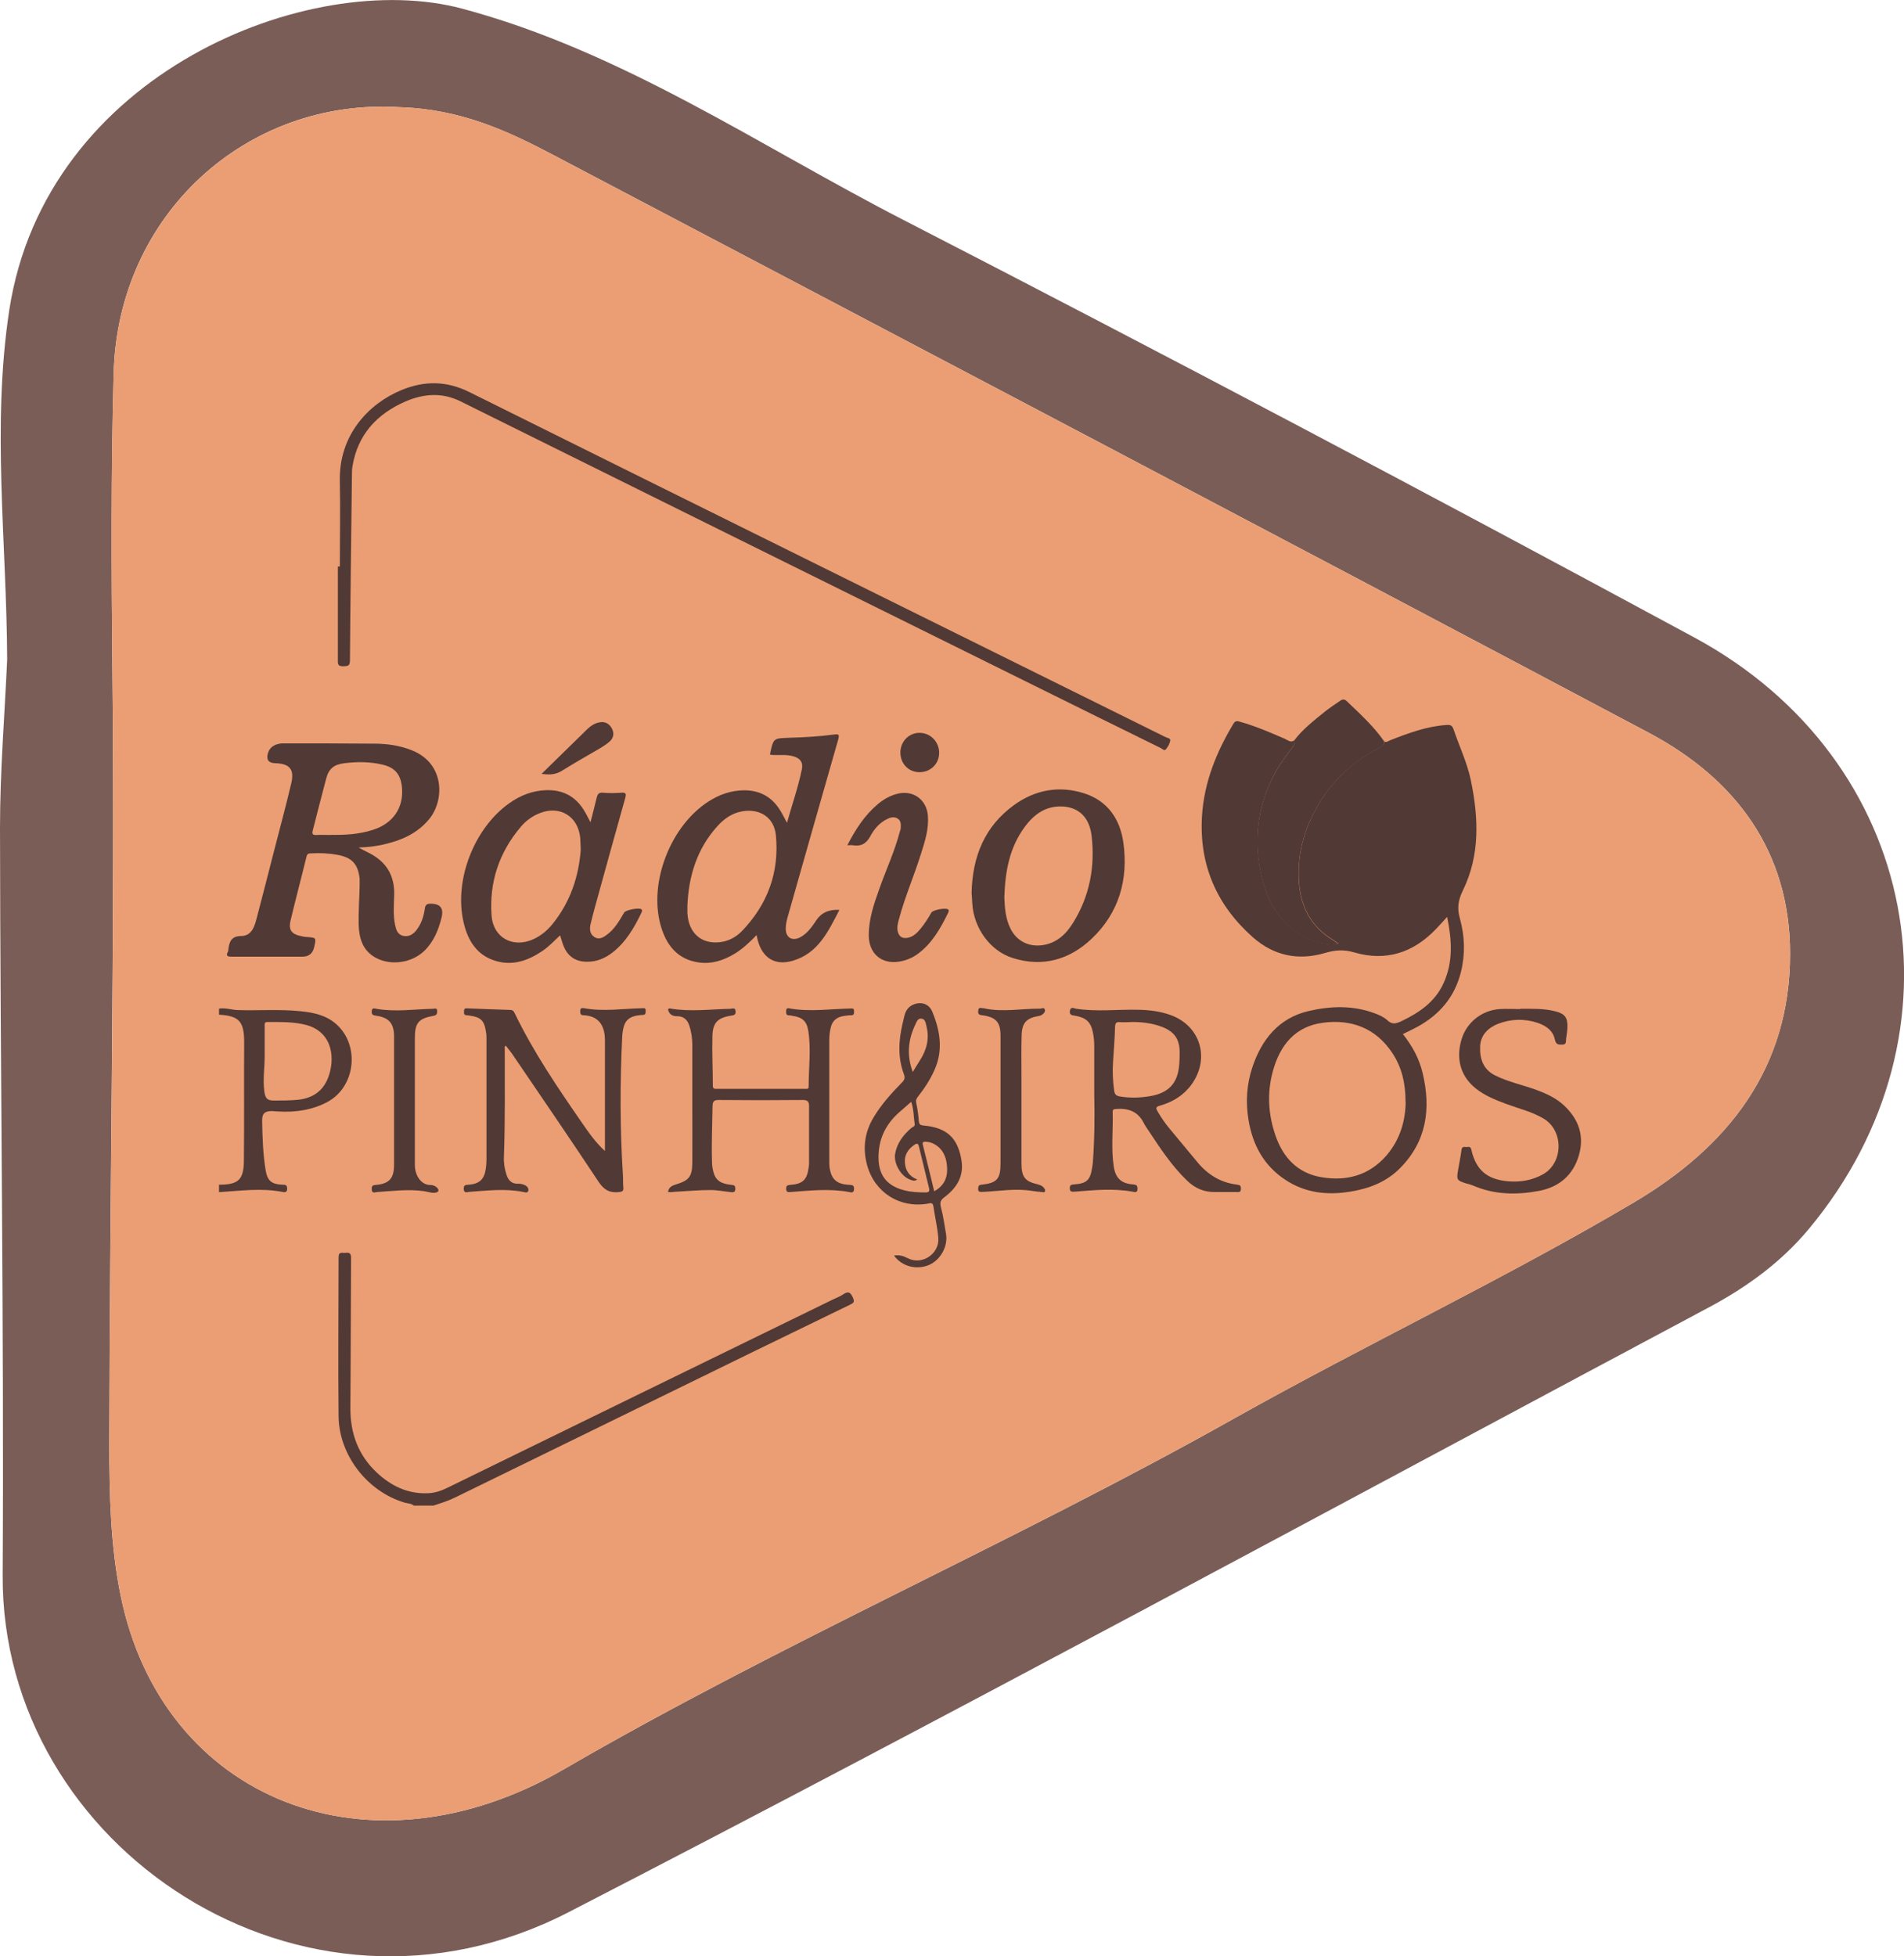 <svg xmlns="http://www.w3.org/2000/svg" id="Layer_2" data-name="Layer 2" viewBox="0 0 135.53 139.24"><defs><style>      .cls-1 {        fill: #513935;      }      .cls-1, .cls-2, .cls-3 {        stroke-width: 0px;      }      .cls-2 {        fill: #eb9e73;      }      .cls-3 {        fill: #7b5d57;      }    </style></defs><g id="Camada_1" data-name="Camada 1"><path class="cls-3" d="M.51,46.96c-.03-8.3-1.11-16.62.15-24.89C3.25,5.2,22.04-2.28,32.88.61c11.42,3.05,21.11,9.74,31.44,15.05,18.87,9.71,37.63,19.63,56.3,29.72,16.09,8.7,19.71,28.14,8.17,42.05-1.99,2.4-4.44,4.17-7.11,5.6-27.04,14.42-53.98,29.03-81.21,43.07C21.54,145.86.08,131.47.19,112.12c.1-17.74-.17-35.48-.19-53.22,0-3.98.33-7.97.51-11.95h0ZM28.42,7.63c-10.81-.66-20.02,7.58-20.33,18.92-.19,7.02-.16,14.04-.09,21.06.19,18.35-.19,36.71-.22,55.07,0,3.65.08,7.39.82,10.94,2.98,14.49,17.66,20.36,31.53,12.31,15.55-9.03,32.06-16.17,47.73-24.98,9.35-5.25,19.13-9.87,28.41-15.35,6.77-4,11.15-9.59,11.15-17.72,0-7.24-3.83-12.42-10.05-15.72-25.96-13.77-51.97-27.44-77.97-41.12-3.25-1.71-6.59-3.28-10.98-3.41h0Z"></path><path class="cls-2" d="M28.42,7.63c4.4.13,7.73,1.7,10.98,3.41,26,13.68,52.01,27.35,77.97,41.12,6.21,3.29,10.04,8.47,10.05,15.72,0,8.13-4.38,13.72-11.15,17.72-9.28,5.49-19.05,10.1-28.41,15.35-15.68,8.81-32.19,15.95-47.73,24.98-13.87,8.05-28.55,2.18-31.53-12.31-.73-3.56-.82-7.29-.82-10.94.04-18.36.42-36.72.22-55.07-.07-7.03-.11-14.05.09-21.06.32-11.34,9.52-19.57,20.33-18.92h0Z"></path><g><path class="cls-1" d="M29.45,107.15c-.19-.15-.43-.14-.64-.2-2.65-.78-4.68-3.37-4.71-6.15-.04-3.77,0-7.54,0-11.31,0-.45.28-.29.49-.32.29-.04.4.04.4.37-.02,3.57-.02,7.13-.05,10.7,0,1.79.56,3.32,1.86,4.55,1.02.96,2.21,1.55,3.66,1.49.51-.02.97-.18,1.41-.4,9.15-4.47,18.29-8.94,27.44-13.4.24-.12.49-.2.7-.35.38-.26.54-.15.71.25.13.29.03.36-.19.47-2.25,1.09-4.5,2.19-6.75,3.28-7.13,3.49-14.27,6.97-21.4,10.46-.49.24-1.01.4-1.53.57h-1.4,0Z"></path><path class="cls-1" d="M15.59,71.79c.44-.08.86.08,1.3.1,1.49.05,2.98-.07,4.47.08.93.09,1.82.27,2.55.9,1.74,1.51,1.41,4.51-.64,5.58-1.07.56-2.24.73-3.44.66-.15,0-.29-.02-.44-.03-.53-.01-.74.16-.73.69.02,1.18.06,2.37.25,3.53.12.74.43.99,1.18,1.02.21,0,.35,0,.35.29s-.2.25-.36.22c-1.5-.29-3-.07-4.49.02v-.53c1.37,0,1.76-.34,1.77-1.71.03-2.8,0-5.61.02-8.41,0-1.46-.32-1.9-1.79-1.98v-.44h0ZM18.84,75.17c0,.85-.14,1.69-.02,2.54.07.49.22.63.72.62.54,0,1.08,0,1.62-.05,1.01-.09,1.78-.56,2.17-1.51.53-1.3.43-3.26-1.5-3.81-.92-.25-1.85-.21-2.78-.22-.24,0-.21.14-.21.28v2.15h0Z"></path><path class="cls-1" d="M98.51,52.75c.16.13.3,0,.44-.06,1.3-.51,2.61-1,4.03-1.09.27-.02.39.03.49.32.41,1.21.97,2.37,1.23,3.63.55,2.66.66,5.31-.57,7.83-.34.69-.42,1.27-.21,2,.34,1.23.39,2.5.08,3.77-.44,1.8-1.53,3.08-3.14,3.95-.32.17-.65.33-1,.5.67.84,1.17,1.76,1.41,2.79.6,2.53.28,4.85-1.62,6.76-.98.99-2.23,1.46-3.58,1.67-1.62.26-3.18.08-4.58-.85-1.53-1.01-2.33-2.49-2.62-4.27-.21-1.26-.13-2.51.27-3.72.66-2,1.9-3.53,4.01-4.02,1.55-.36,3.15-.42,4.7.16.33.12.66.27.91.5.34.32.61.24,1,.06,1.27-.61,2.38-1.36,2.99-2.69.7-1.52.6-3.08.26-4.73-.3.33-.55.61-.82.89-1.61,1.67-3.55,2.29-5.78,1.64-.78-.23-1.4-.17-2.14.05-1.88.54-3.6.18-5.09-1.13-2.59-2.3-3.83-5.17-3.62-8.63.15-2.39,1.02-4.55,2.25-6.59.14-.23.31-.16.49-.11,1.09.31,2.14.76,3.17,1.21.2.09.39.28.64.12.1.16.04.27-.07.42-.44.59-.9,1.18-1.26,1.84-1.23,2.27-1.56,4.68-1.02,7.18.39,1.82,1.18,3.42,2.89,4.39.79.45,1.61.77,2.63.63-.18-.13-.29-.22-.41-.29-1.49-.9-2.24-2.27-2.39-3.95-.16-1.77.23-3.47,1.02-5.04,1.03-2.03,2.58-3.58,4.61-4.64.22-.12.48-.19.41-.52v.02ZM100.05,78.42c0-1.32-.27-2.46-.94-3.47-1.17-1.77-2.9-2.42-4.92-2.16-1.98.25-3.07,1.58-3.58,3.43-.43,1.55-.34,3.09.18,4.6.55,1.59,1.59,2.69,3.29,2.97,1.79.3,3.39-.14,4.62-1.56.96-1.12,1.34-2.46,1.36-3.8h0Z"></path><path class="cls-1" d="M25.54,60.33c.32.17.53.29.75.39,1.21.62,1.8,1.59,1.77,2.96-.02.73-.09,1.46.07,2.18.07.32.17.64.53.74.39.1.71-.06.96-.37.37-.46.54-1,.62-1.56.04-.28.15-.35.42-.35q1.02,0,.77.99c-.22.89-.56,1.72-1.23,2.37-.87.84-2.34,1.07-3.41.51-.97-.5-1.23-1.4-1.26-2.38-.02-.92.05-1.84.07-2.76,0-.17,0-.35,0-.53-.13-1.04-.55-1.49-1.59-1.68-.62-.11-1.25-.14-1.88-.1-.15,0-.26.02-.31.22-.37,1.52-.78,3.04-1.14,4.57-.16.67.09.97.77,1.1.13.03.26.06.39.06.68.05.68.04.52.74-.11.44-.38.66-.83.66h-5.04c-.28,0-.43-.04-.27-.35.03-.06.04-.14.04-.21.07-.54.23-.9.91-.91.68,0,.92-.58,1.07-1.15.45-1.71.89-3.43,1.33-5.15.39-1.52.8-3.03,1.16-4.56.24-1.01-.11-1.41-1.15-1.44-.45-.01-.63-.24-.52-.67s.43-.68.98-.74c2.19,0,4.39,0,6.58.02.94,0,1.86.13,2.74.49,2.32.95,2.28,3.57,1.18,4.89-.86,1.04-2.03,1.53-3.31,1.81-.51.11-1.02.18-1.67.2h-.01ZM23.55,59.42c1.01.02,2.01-.04,2.98-.35,1.46-.46,2.22-1.59,2.08-3.04-.09-.91-.49-1.4-1.39-1.61-.89-.21-1.79-.21-2.7-.1-.73.09-1.11.37-1.3,1.09-.33,1.23-.64,2.47-.96,3.71-.07.27.03.32.27.31.33-.02.67,0,1.01,0h.01Z"></path><path class="cls-1" d="M53.86,66.55c-.53.55-1.02,1-1.6,1.35-.76.45-1.57.72-2.46.61-1.58-.2-2.39-1.26-2.78-2.67-.85-3.07.73-7.08,3.42-8.8.75-.48,1.56-.77,2.46-.79,1.13-.02,2.01.43,2.61,1.39.18.28.32.58.51.92.36-1.3.8-2.53,1.06-3.82.1-.48-.12-.77-.6-.91-.54-.16-1.1-.05-1.65-.11,0-.04-.02-.08-.01-.1.24-1.09.24-1.07,1.35-1.11,1.07-.03,2.13-.09,3.19-.23.31-.04.41-.03.31.34-1.2,4.17-2.38,8.35-3.57,12.53-.09.31-.17.62-.17.94,0,.65.46.92,1.03.62.47-.25.77-.66,1.06-1.08.03-.04.05-.07.07-.11.36-.55.91-.81,1.66-.76-.79,1.53-1.51,3.09-3.32,3.62-1.26.37-2.15-.19-2.49-1.45-.03-.09-.04-.19-.08-.36v-.02ZM48.93,64.46v.53c.08,1.41.98,2.22,2.31,2.07.62-.07,1.15-.36,1.57-.79,1.83-1.9,2.67-4.18,2.42-6.81-.12-1.28-1.14-1.94-2.42-1.71-.72.13-1.29.54-1.76,1.07-1.44,1.6-2.03,3.53-2.12,5.64Z"></path><path class="cls-1" d="M24.19,40.33c0-2.03.04-4.06,0-6.1-.07-3.28,2.06-5.5,4.37-6.46,1.64-.68,3.22-.68,4.88.15,16.49,8.2,33,16.35,49.5,24.53.13.07.39.09.36.25-.03.22-.16.44-.3.62-.12.16-.26-.03-.38-.08-2.88-1.42-5.77-2.84-8.65-4.27-13.73-6.8-27.46-13.59-41.18-20.4-1.33-.66-2.63-.55-3.92,0-2.04.89-3.41,2.36-3.78,4.62-.04.23-.04.47-.04.7-.05,4.37-.11,8.74-.14,13.11,0,.41-.16.41-.48.42-.36,0-.39-.13-.38-.43,0-2.22,0-4.44,0-6.67h.14Z"></path><path class="cls-1" d="M42.03,58.54c.16-.65.31-1.2.44-1.75.06-.25.14-.4.45-.37.44.04.88.03,1.31,0,.3-.02.36.05.28.36-.71,2.53-1.41,5.06-2.11,7.6-.13.48-.26.95-.37,1.43-.07.33-.04.66.26.87.32.23.62.06.88-.13.58-.41.91-1.01,1.26-1.6.12-.19,1.07-.37,1.23-.23.08.07.03.16,0,.24-.52,1.07-1.1,2.09-2.07,2.84-.53.41-1.13.66-1.81.65-.8,0-1.36-.37-1.66-1.11-.1-.24-.16-.5-.25-.77-.41.39-.8.8-1.27,1.12-.98.66-2.04,1.05-3.22.73-1.4-.37-2.08-1.45-2.38-2.77-.7-2.99.74-6.7,3.25-8.48.79-.56,1.65-.9,2.64-.93,1.17-.03,2.06.43,2.67,1.42.16.25.29.53.48.88h-.01ZM41.34,60.46c-.02-.34-.02-.59-.04-.83-.15-1.53-1.44-2.32-2.87-1.76-.54.21-1,.55-1.37.99-1.54,1.82-2.24,3.94-2.07,6.3.11,1.57,1.5,2.34,2.95,1.7.54-.24.99-.61,1.37-1.07,1.29-1.58,1.89-3.41,2.03-5.33Z"></path><path class="cls-1" d="M98.51,52.75c.07.33-.19.41-.41.52-2.02,1.06-3.58,2.61-4.61,4.64-.79,1.57-1.18,3.27-1.02,5.04.15,1.68.91,3.05,2.39,3.95.12.07.23.16.41.29-1.02.14-1.84-.18-2.63-.63-1.71-.97-2.49-2.58-2.89-4.39-.54-2.5-.21-4.92,1.02-7.18.35-.65.81-1.24,1.26-1.84.11-.15.17-.26.07-.42.62-.83,1.43-1.45,2.22-2.09.34-.27.71-.51,1.07-.76.15-.11.31-.14.47.02.94.9,1.9,1.77,2.65,2.84h0Z"></path><path class="cls-1" d="M69.16,63.55c.06-2.61.94-4.74,3.02-6.25,1.5-1.09,3.21-1.4,4.98-.84,1.67.53,2.56,1.82,2.8,3.49.37,2.63-.3,5.01-2.25,6.86-1.57,1.49-3.48,2.05-5.61,1.38-1.61-.5-2.78-2.12-2.89-3.87-.02-.29-.03-.58-.05-.78h0ZM71.49,63.86c.03.7.07,1.5.44,2.24.45.89,1.3,1.31,2.28,1.17,1.02-.15,1.68-.79,2.18-1.6,1.18-1.9,1.57-4,1.31-6.2-.16-1.32-.94-2.02-2.08-2.07-1.19-.05-2.02.56-2.68,1.46-1.08,1.46-1.39,3.14-1.45,5.01h0Z"></path><path class="cls-1" d="M43.06,81.95v-7.92c0-1.11-.52-1.73-1.51-1.77-.22,0-.25-.1-.25-.3,0-.24.14-.22.29-.2,1.37.25,2.74.03,4.11,0,.13,0,.27-.04.26.17,0,.17.02.3-.23.31-.59.03-1.15.16-1.33.84-.06.22-.1.46-.11.69-.16,3.29-.16,6.57.05,9.86.02.29,0,.59.03.88s-.1.31-.35.34c-.66.06-1.05-.19-1.42-.75-2.02-3.05-4.09-6.07-6.15-9.1-.14-.2-.3-.38-.44-.57-.12.05-.08.14-.08.2,0,2.57.03,5.15-.06,7.72-.02.43.05.84.18,1.25.13.41.38.68.86.65.14,0,.29.03.42.09.17.07.32.23.28.4-.04.21-.27.11-.4.09-1.27-.25-2.53-.09-3.8,0-.16.01-.39.13-.4-.22,0-.3.16-.27.36-.29.76-.06,1.1-.38,1.21-1.13.03-.22.05-.44.05-.65v-8.51c0-.2,0-.41-.04-.61-.11-.77-.37-1.03-1.14-1.13-.07-.01-.14-.03-.22-.03-.23,0-.2-.15-.2-.3,0-.2.11-.2.26-.19,1.01.04,2.02.08,3.02.11.17,0,.25.07.32.22,1.34,2.78,3.07,5.32,4.82,7.85.47.68.94,1.36,1.63,1.99h-.02Z"></path><path class="cls-1" d="M47.55,84.82c.06-.33.3-.44.57-.52.94-.29,1.15-.56,1.16-1.56.01-1.34,0-2.69,0-4.03v-4.34c0-.48-.07-.96-.23-1.42-.14-.4-.43-.63-.85-.62-.36,0-.57-.15-.65-.48.04-.09.11-.08.16-.07,1.43.25,2.86.05,4.29.02.13,0,.33-.12.36.16.03.27-.12.3-.33.33-.95.15-1.3.5-1.32,1.47-.03,1.17.03,2.34.03,3.51,0,.21.09.23.26.23h6.32c.11,0,.24.03.24-.16,0-1.31.18-2.63-.02-3.94-.11-.72-.42-1-1.14-1.1-.07-.01-.14-.04-.22-.03-.25,0-.22-.17-.22-.33,0-.22.16-.19.28-.16,1.43.25,2.86.03,4.29,0,.13,0,.27-.04.26.18,0,.17.02.32-.24.3-.16,0-.32.03-.48.05-.53.08-.84.35-.95.88-.06.27-.09.54-.09.82v8.6c0,.13,0,.26.01.39.1.91.49,1.29,1.42,1.33.22.01.34.03.33.3-.01.31-.22.24-.36.21-1.38-.26-2.77-.1-4.15,0-.17.01-.31.03-.32-.22,0-.25.1-.27.31-.29.87-.06,1.18-.37,1.29-1.23.01-.09.03-.17.03-.26v-4.12c0-.34-.13-.43-.46-.43-1.99.02-3.98.02-5.97,0-.35,0-.43.1-.44.44-.02,1.32-.08,2.63-.04,3.95,0,.25.04.5.1.73.15.59.52.85,1.28.92.2.02.28.06.28.28,0,.24-.12.26-.3.24-.51-.05-1.02-.16-1.52-.15-.8,0-1.6.08-2.41.12-.18,0-.37.07-.57,0h0Z"></path><path class="cls-1" d="M77.89,77.88v-3.51c0-.3-.04-.61-.1-.91-.15-.73-.5-1.04-1.28-1.17-.21-.03-.41-.05-.35-.36s.29-.16.41-.14c1.5.24,3.01.04,4.51.08.76.02,1.51.11,2.23.37,2.14.76,2.84,3.09,1.51,4.94-.56.78-1.34,1.25-2.24,1.51-.34.09-.31.2-.17.43.25.43.53.84.85,1.22.65.79,1.31,1.57,1.96,2.36.73.89,1.65,1.47,2.81,1.61.21.03.31.06.3.3,0,.3-.2.23-.36.23h-1.45c-.79.02-1.44-.25-2.01-.8-1.1-1.05-1.92-2.31-2.75-3.56-.12-.18-.25-.36-.35-.56-.41-.82-1.11-1.06-1.97-.99-.15.01-.24.03-.24.21.04,1.3-.12,2.6.08,3.9.13.82.54,1.2,1.37,1.26.24.02.32.07.32.32,0,.28-.19.23-.33.2-1.4-.26-2.8-.11-4.19,0-.19.01-.3-.02-.3-.25s.1-.25.29-.27c.91-.06,1.17-.3,1.3-1.2.02-.12.04-.23.05-.35.12-1.63.14-3.27.1-4.91v.04ZM80.43,72.75c-.23,0-.47.02-.7,0-.29-.03-.35.08-.36.36-.02.82-.09,1.63-.14,2.44-.05.7-.02,1.4.08,2.09.03.23.13.36.41.4.72.12,1.42.1,2.13-.02.97-.16,1.73-.6,1.99-1.63.12-.48.13-.98.13-1.48,0-.93-.35-1.46-1.22-1.81-.74-.29-1.52-.37-2.31-.36h0Z"></path><path class="cls-1" d="M108.23,71.8c.83,0,1.67-.03,2.48.18.68.17.89.45.86,1.15-.01.26-.05.52-.09.78-.03.18.06.44-.28.44-.26,0-.44.01-.52-.35-.13-.67-.66-1.01-1.26-1.21-.93-.3-1.88-.27-2.79.08-.7.28-1.23.79-1.27,1.58-.04.87.19,1.65,1.06,2.09.94.47,1.98.68,2.96,1.04.72.27,1.4.58,1.96,1.11,1.03.97,1.45,2.14,1.05,3.53-.41,1.42-1.41,2.27-2.84,2.54-1.6.3-3.19.28-4.72-.39-.15-.06-.3-.1-.46-.14-.67-.21-.7-.25-.58-.96.08-.47.18-.94.24-1.42.03-.25.19-.23.34-.21.13.01.3-.09.36.18.33,1.46,1.12,2.13,2.63,2.26.87.07,1.72-.07,2.49-.51,1.45-.83,1.46-3.13,0-3.97-.82-.48-1.75-.7-2.64-1.03-.78-.29-1.55-.6-2.2-1.13-1.05-.86-1.39-2.1-.97-3.48.37-1.2,1.43-2.05,2.71-2.14.48-.03.96,0,1.45,0l.03-.02Z"></path><path class="cls-1" d="M63.64,89.36c.38-.05.65.02.97.19,1.02.53,2.27-.31,2.18-1.44-.06-.75-.24-1.5-.35-2.25-.04-.31-.24-.22-.41-.19-1.99.34-3.78-.8-4.31-2.75-.32-1.18-.18-2.31.45-3.37.56-.94,1.28-1.74,2.04-2.51.18-.19.23-.33.13-.59-.44-1.17-.38-2.37-.1-3.57.05-.2.09-.4.14-.59.12-.51.46-.81.96-.88.42-.06.83.13,1.02.59.56,1.36.79,2.74.16,4.15-.3.68-.71,1.31-1.17,1.89-.12.15-.17.27-.13.47.09.41.15.83.18,1.25.02.26.1.33.36.35,1.63.15,2.42.87,2.68,2.48.18,1.12-.33,1.95-1.19,2.6-.27.2-.37.36-.28.71.17.63.26,1.28.37,1.93.15.89-.41,1.87-1.23,2.21-.89.36-1.9.1-2.46-.66v-.02ZM65.3,83.94c-.19.16-.38.07-.54.01-.64-.24-1.17-1.17-1.04-1.85.14-.76.58-1.32,1.14-1.81.09-.08.28-.12.25-.27-.08-.52-.06-1.05-.25-1.6-.27.24-.5.44-.73.64-.91.76-1.48,1.71-1.58,2.91-.12,1.45.38,2.38,1.82,2.75.5.13,1,.15,1.52.15.25,0,.29-.1.24-.31-.24-.99-.48-1.98-.72-2.96-.05-.2-.12-.26-.32-.12-.44.3-.71.7-.68,1.24.03.58.31,1.01.88,1.23h.01ZM66.5,84.79c.63-.35.93-.89.92-1.55-.01-.71-.2-1.39-.88-1.79-.2-.12-.42-.18-.66-.19-.18-.01-.23.06-.19.22.27,1.09.54,2.18.81,3.31ZM64.97,76.3c.19-.31.35-.58.52-.84.47-.74.68-1.53.46-2.41-.06-.22-.07-.51-.35-.55-.27-.04-.35.22-.44.41-.51,1.07-.64,2.17-.19,3.38h0Z"></path><path class="cls-1" d="M60.32,60.15c.59-1.14,1.23-2.13,2.17-2.92.43-.36.91-.63,1.46-.75,1.1-.24,2.02.47,2.1,1.59.07.94-.21,1.81-.49,2.69-.49,1.57-1.15,3.08-1.57,4.66-.08.29-.16.59-.08.9.1.37.35.49.69.43.4-.07.67-.34.92-.64.3-.36.55-.76.78-1.16.11-.19,1.03-.36,1.19-.22.08.07.03.16,0,.24-.53,1.08-1.11,2.12-2.09,2.87-.41.32-.88.52-1.39.6-1.26.21-2.17-.57-2.17-1.88,0-1.14.36-2.2.74-3.26.48-1.37,1.1-2.69,1.47-4.1.02-.07.05-.14.06-.21.01-.26.06-.54-.2-.72-.24-.16-.51-.1-.75.02-.55.26-.94.72-1.21,1.23-.29.54-.68.74-1.26.64-.1-.02-.2,0-.37,0h0Z"></path><path class="cls-1" d="M31.18,84.8c-.22.21-.66.03-1-.02-1.11-.16-2.21-.01-3.32.06-.16.01-.4.14-.4-.21,0-.19.03-.27.26-.29.99-.08,1.33-.46,1.33-1.46v-9.11c0-.93-.36-1.35-1.29-1.48-.2-.03-.31-.06-.3-.3,0-.28.19-.22.33-.19,1.34.24,2.68.03,4.02,0,.13,0,.3-.1.31.16,0,.21-.04.3-.27.34-1.06.19-1.32.51-1.32,1.58v9.03c0,.79.48,1.44,1.11,1.43.38,0,.67.33.54.47h0Z"></path><path class="cls-1" d="M70.06,71.77c1.32.29,2.65.01,3.97.02.12,0,.29-.11.34.06s-.08.3-.22.39c-.06.04-.13.06-.2.07-.9.15-1.21.49-1.23,1.42-.03.96-.01,1.93-.01,2.89v5.78c0,.23,0,.47.01.7.05.69.31.98.98,1.15.22.06.46.1.61.3.05.07.11.15.08.23-.04.11-.15.07-.23.06-.23-.02-.47-.04-.7-.08-1.15-.19-2.3.01-3.45.07-.21,0-.42.06-.38-.28.02-.16.06-.21.23-.23,1.12-.12,1.36-.41,1.36-1.54v-9.07c0-.94-.32-1.3-1.22-1.44-.2-.03-.41-.01-.37-.33.04-.36.29-.12.43-.19v.02Z"></path><path class="cls-1" d="M38.56,55.07c1.14-1.12,2.19-2.15,3.25-3.18.23-.22.5-.4.82-.47.41-.09.72.06.92.42.19.35.13.69-.17.95-.2.17-.42.32-.64.45-.9.53-1.82,1.04-2.71,1.6-.42.27-.84.33-1.47.24h0Z"></path><path class="cls-1" d="M65.45,54.96c-.78,0-1.36-.61-1.36-1.4s.62-1.41,1.37-1.4c.78,0,1.4.65,1.39,1.44-.01.77-.62,1.37-1.41,1.36h0Z"></path></g></g></svg>